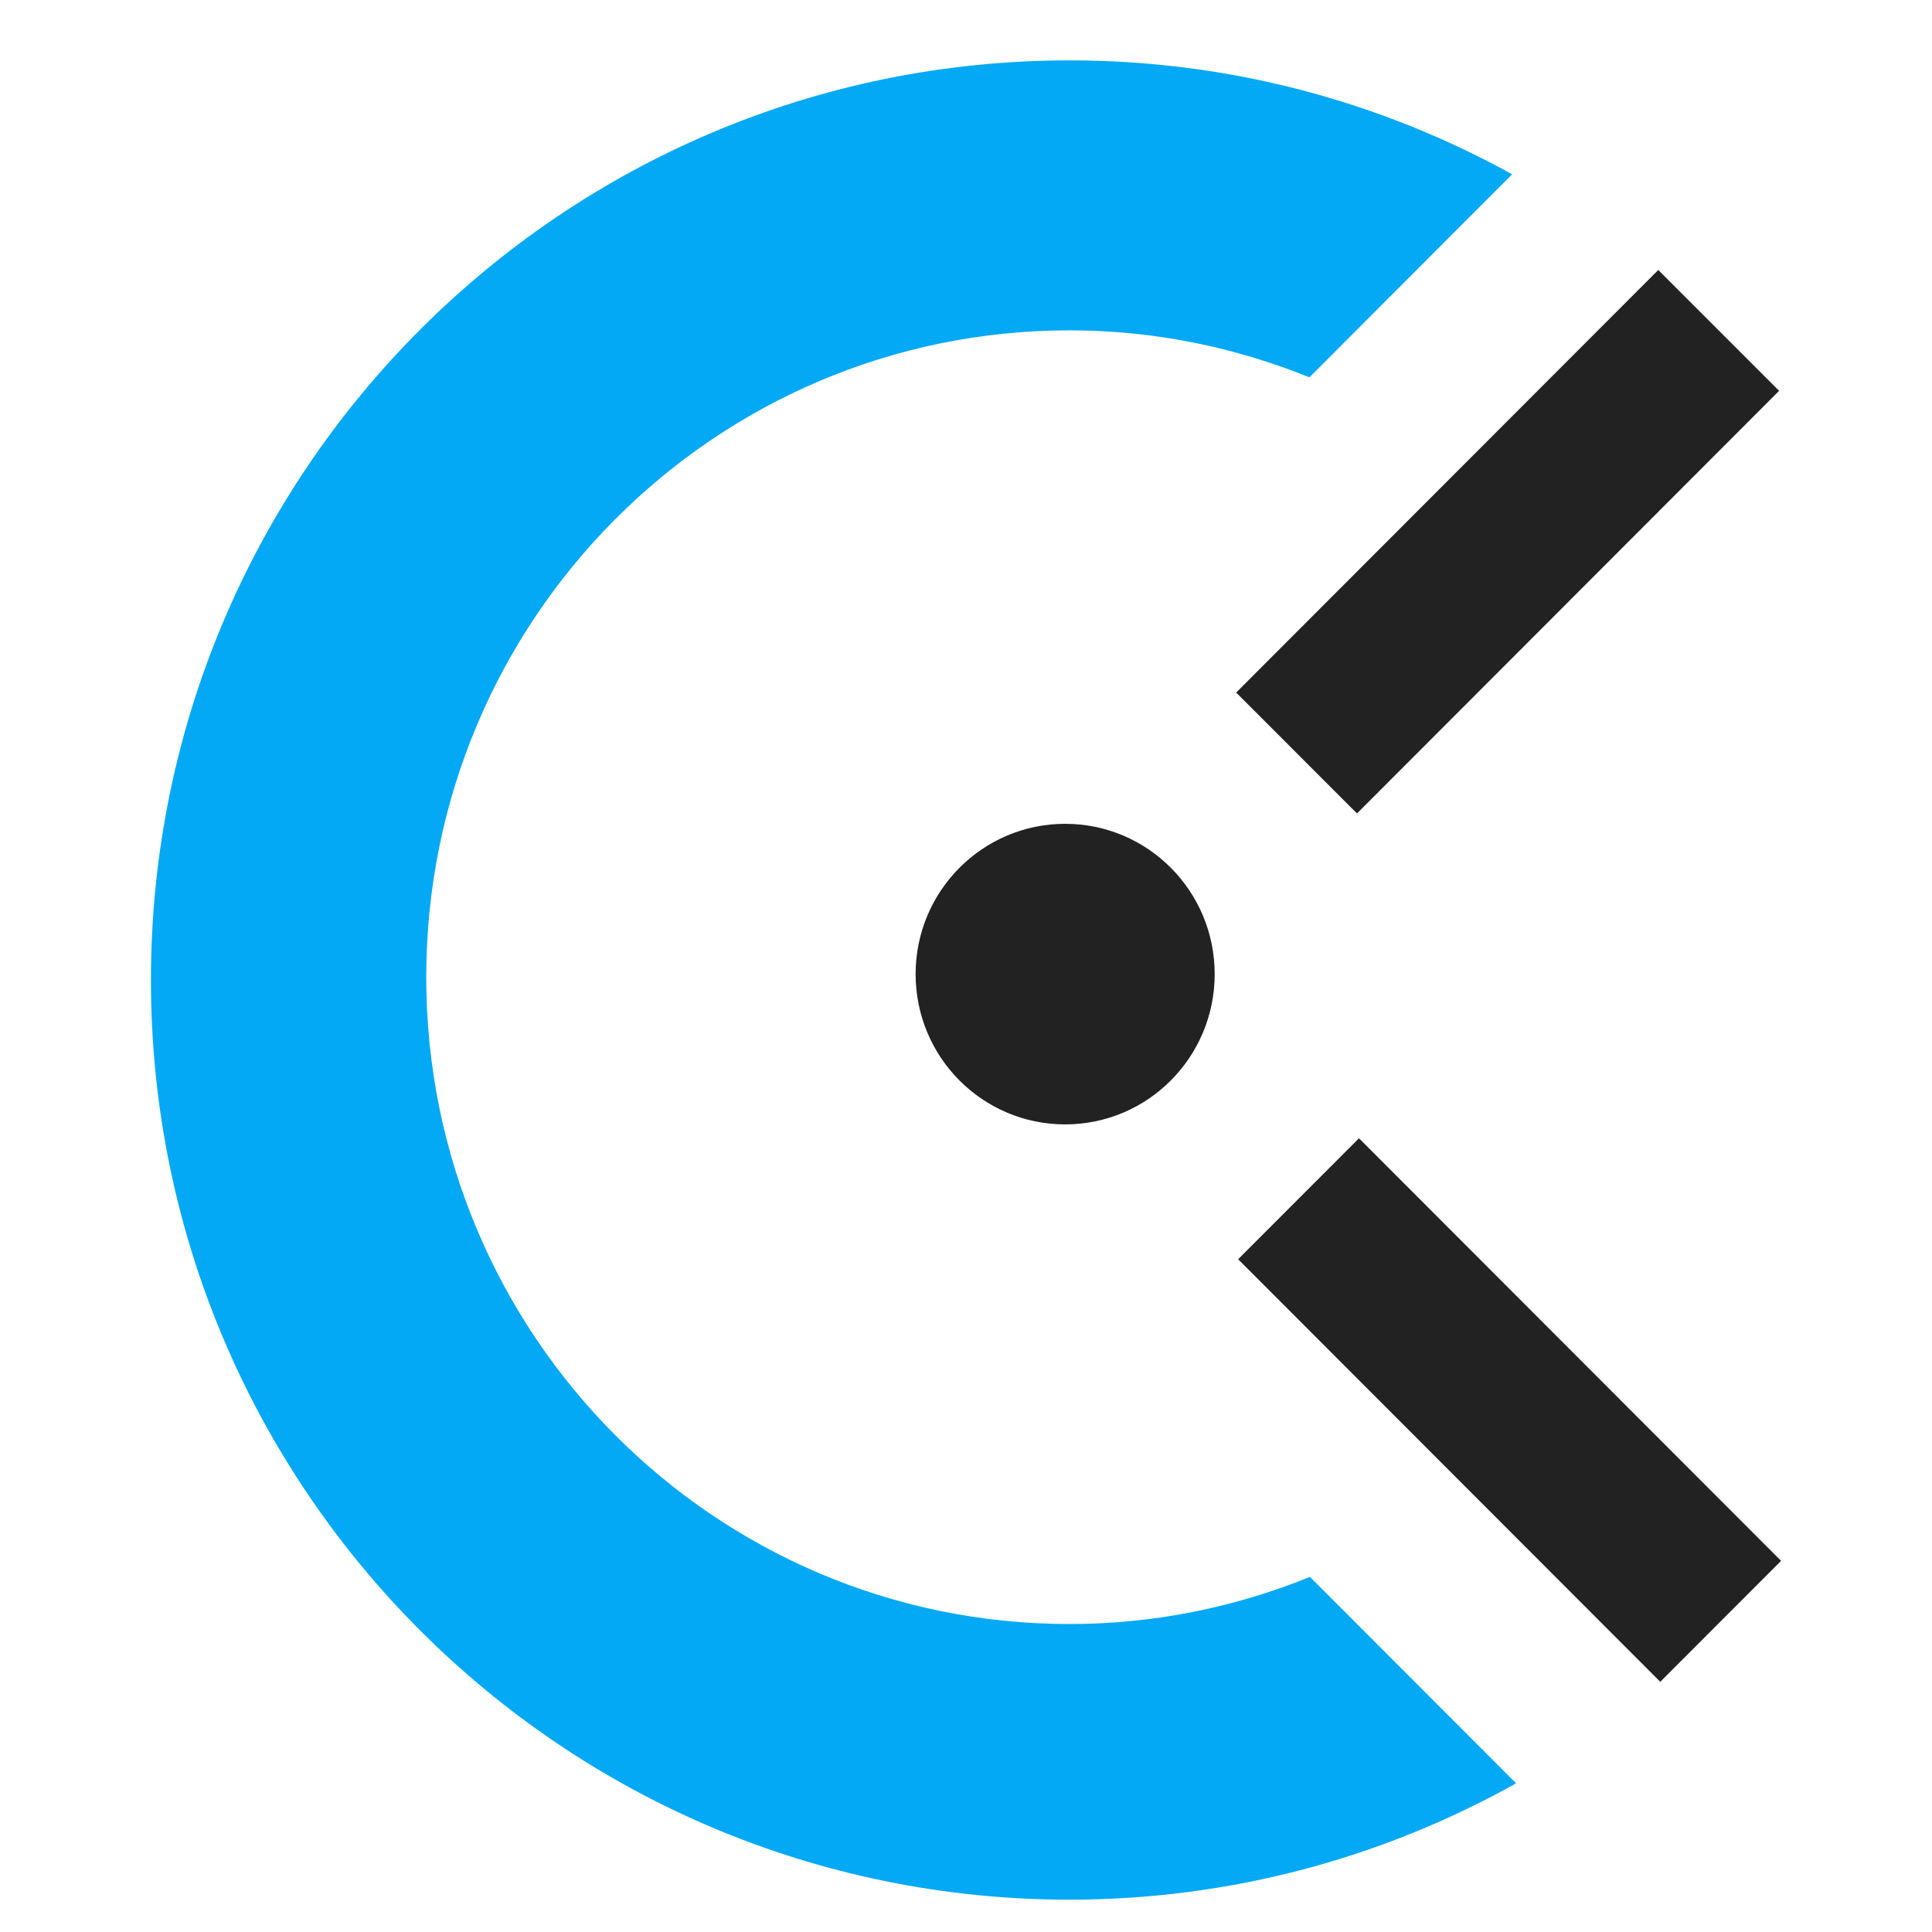 <svg width="64" height="64" viewBox="0 0 64 64" fill="none" xmlns="http://www.w3.org/2000/svg">
<path fill-rule="evenodd" clip-rule="evenodd" d="M40.95 22.942L54.932 8.944L58.935 12.947L44.952 26.946L40.95 22.942ZM35.285 37.247C32.548 37.247 30.331 35.019 30.331 32.268C30.331 29.52 32.548 27.29 35.285 27.29C38.021 27.29 40.238 29.52 40.238 32.268C40.238 35.019 38.021 37.247 35.285 37.247ZM59 51.705L54.998 55.712L41.015 41.714L45.018 37.707L59 51.705Z" fill="#222222"/>
<path fill-rule="evenodd" clip-rule="evenodd" d="M35.429 53.798C38.247 53.798 40.932 53.236 43.394 52.236L50.223 59.075C45.843 61.522 40.802 62.929 35.429 62.929C18.625 62.929 5 49.289 5 32.466C5 15.64 18.625 2 35.429 2C40.748 2 45.744 3.373 50.092 5.774L43.376 12.5C40.918 11.505 38.242 10.943 35.429 10.943C23.66 10.943 14.12 20.536 14.12 32.372C14.12 44.205 23.66 53.798 35.429 53.798Z" fill="#03A9F4"/>
</svg>
